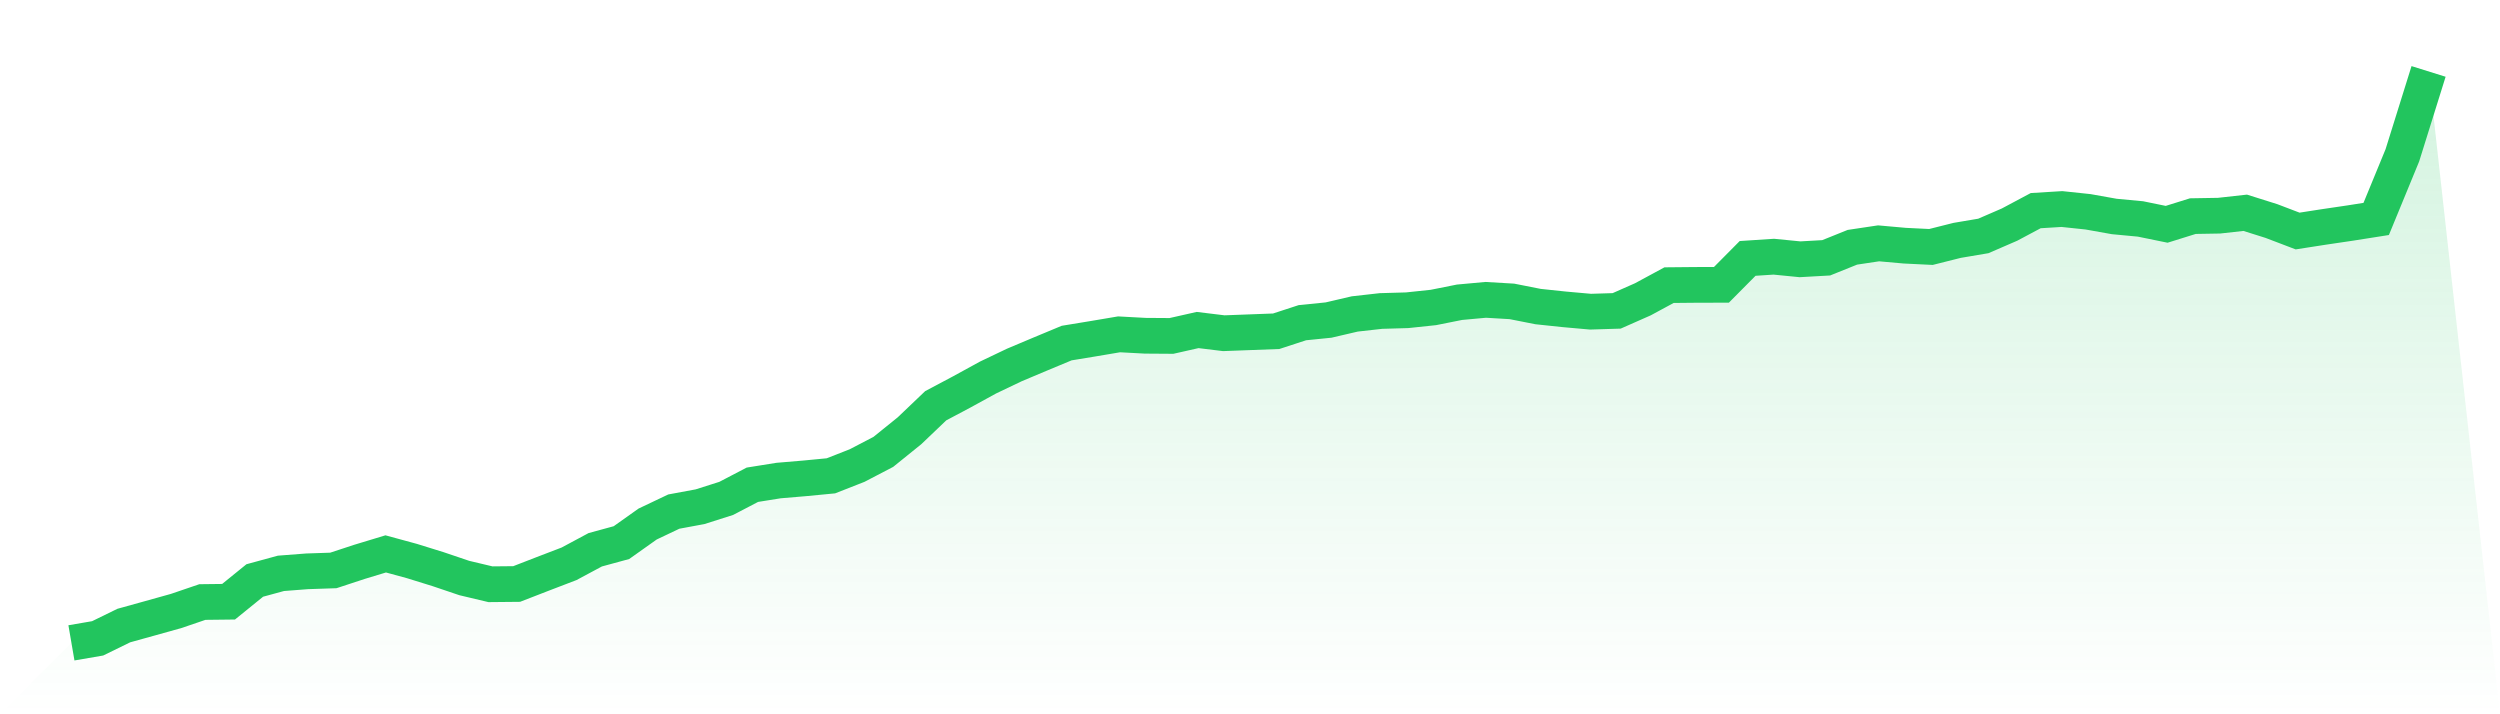 <svg viewBox="0 0 140 40" xmlns="http://www.w3.org/2000/svg">
<defs>
<linearGradient id="gradient" x1="0" x2="0" y1="0" y2="1">
<stop offset="0%" stop-color="#22c55e" stop-opacity="0.2"/>
<stop offset="100%" stop-color="#22c55e" stop-opacity="0"/>
</linearGradient>
</defs>
<path d="M4,36 L4,36 L5.467,35.748 L6.933,35.031 L8.4,34.624 L9.867,34.214 L11.333,33.714 L12.8,33.697 L14.267,32.507 L15.733,32.107 L17.2,31.994 L18.667,31.945 L20.133,31.463 L21.6,31.018 L23.067,31.418 L24.533,31.873 L26,32.369 L27.467,32.718 L28.933,32.704 L30.4,32.135 L31.867,31.573 L33.333,30.787 L34.8,30.387 L36.267,29.346 L37.733,28.649 L39.2,28.377 L40.667,27.911 L42.133,27.146 L43.6,26.911 L45.067,26.787 L46.533,26.646 L48,26.07 L49.467,25.305 L50.933,24.122 L52.4,22.722 L53.867,21.943 L55.333,21.14 L56.8,20.44 L58.267,19.822 L59.733,19.212 L61.2,18.971 L62.667,18.723 L64.133,18.802 L65.6,18.812 L67.067,18.481 L68.533,18.66 L70,18.605 L71.467,18.55 L72.933,18.071 L74.4,17.923 L75.867,17.581 L77.333,17.416 L78.8,17.374 L80.267,17.219 L81.733,16.926 L83.2,16.792 L84.667,16.878 L86.133,17.168 L87.6,17.323 L89.067,17.454 L90.533,17.409 L92,16.761 L93.467,15.968 L94.933,15.954 L96.4,15.95 L97.867,14.471 L99.333,14.375 L100.8,14.52 L102.267,14.437 L103.733,13.847 L105.2,13.627 L106.667,13.758 L108.133,13.83 L109.6,13.461 L111.067,13.213 L112.533,12.578 L114,11.796 L115.467,11.706 L116.933,11.861 L118.4,12.123 L119.867,12.261 L121.333,12.561 L122.8,12.103 L124.267,12.078 L125.733,11.916 L127.2,12.378 L128.667,12.937 L130.133,12.709 L131.6,12.492 L133.067,12.261 L134.533,8.696 L136,4 L140,40 L0,40 z" fill="url(#gradient)"/>
<path d="M4,36 L4,36 L5.467,35.748 L6.933,35.031 L8.4,34.624 L9.867,34.214 L11.333,33.714 L12.8,33.697 L14.267,32.507 L15.733,32.107 L17.2,31.994 L18.667,31.945 L20.133,31.463 L21.6,31.018 L23.067,31.418 L24.533,31.873 L26,32.369 L27.467,32.718 L28.933,32.704 L30.4,32.135 L31.867,31.573 L33.333,30.787 L34.8,30.387 L36.267,29.346 L37.733,28.649 L39.2,28.377 L40.667,27.911 L42.133,27.146 L43.6,26.911 L45.067,26.787 L46.533,26.646 L48,26.07 L49.467,25.305 L50.933,24.122 L52.4,22.722 L53.867,21.943 L55.333,21.14 L56.8,20.44 L58.267,19.822 L59.733,19.212 L61.2,18.971 L62.667,18.723 L64.133,18.802 L65.6,18.812 L67.067,18.481 L68.533,18.66 L70,18.605 L71.467,18.55 L72.933,18.071 L74.4,17.923 L75.867,17.581 L77.333,17.416 L78.8,17.374 L80.267,17.219 L81.733,16.926 L83.2,16.792 L84.667,16.878 L86.133,17.168 L87.6,17.323 L89.067,17.454 L90.533,17.409 L92,16.761 L93.467,15.968 L94.933,15.954 L96.4,15.95 L97.867,14.471 L99.333,14.375 L100.8,14.52 L102.267,14.437 L103.733,13.847 L105.2,13.627 L106.667,13.758 L108.133,13.83 L109.6,13.461 L111.067,13.213 L112.533,12.578 L114,11.796 L115.467,11.706 L116.933,11.861 L118.4,12.123 L119.867,12.261 L121.333,12.561 L122.8,12.103 L124.267,12.078 L125.733,11.916 L127.2,12.378 L128.667,12.937 L130.133,12.709 L131.6,12.492 L133.067,12.261 L134.533,8.696 L136,4" fill="none" stroke="#22c55e" stroke-width="2"/>
</svg>